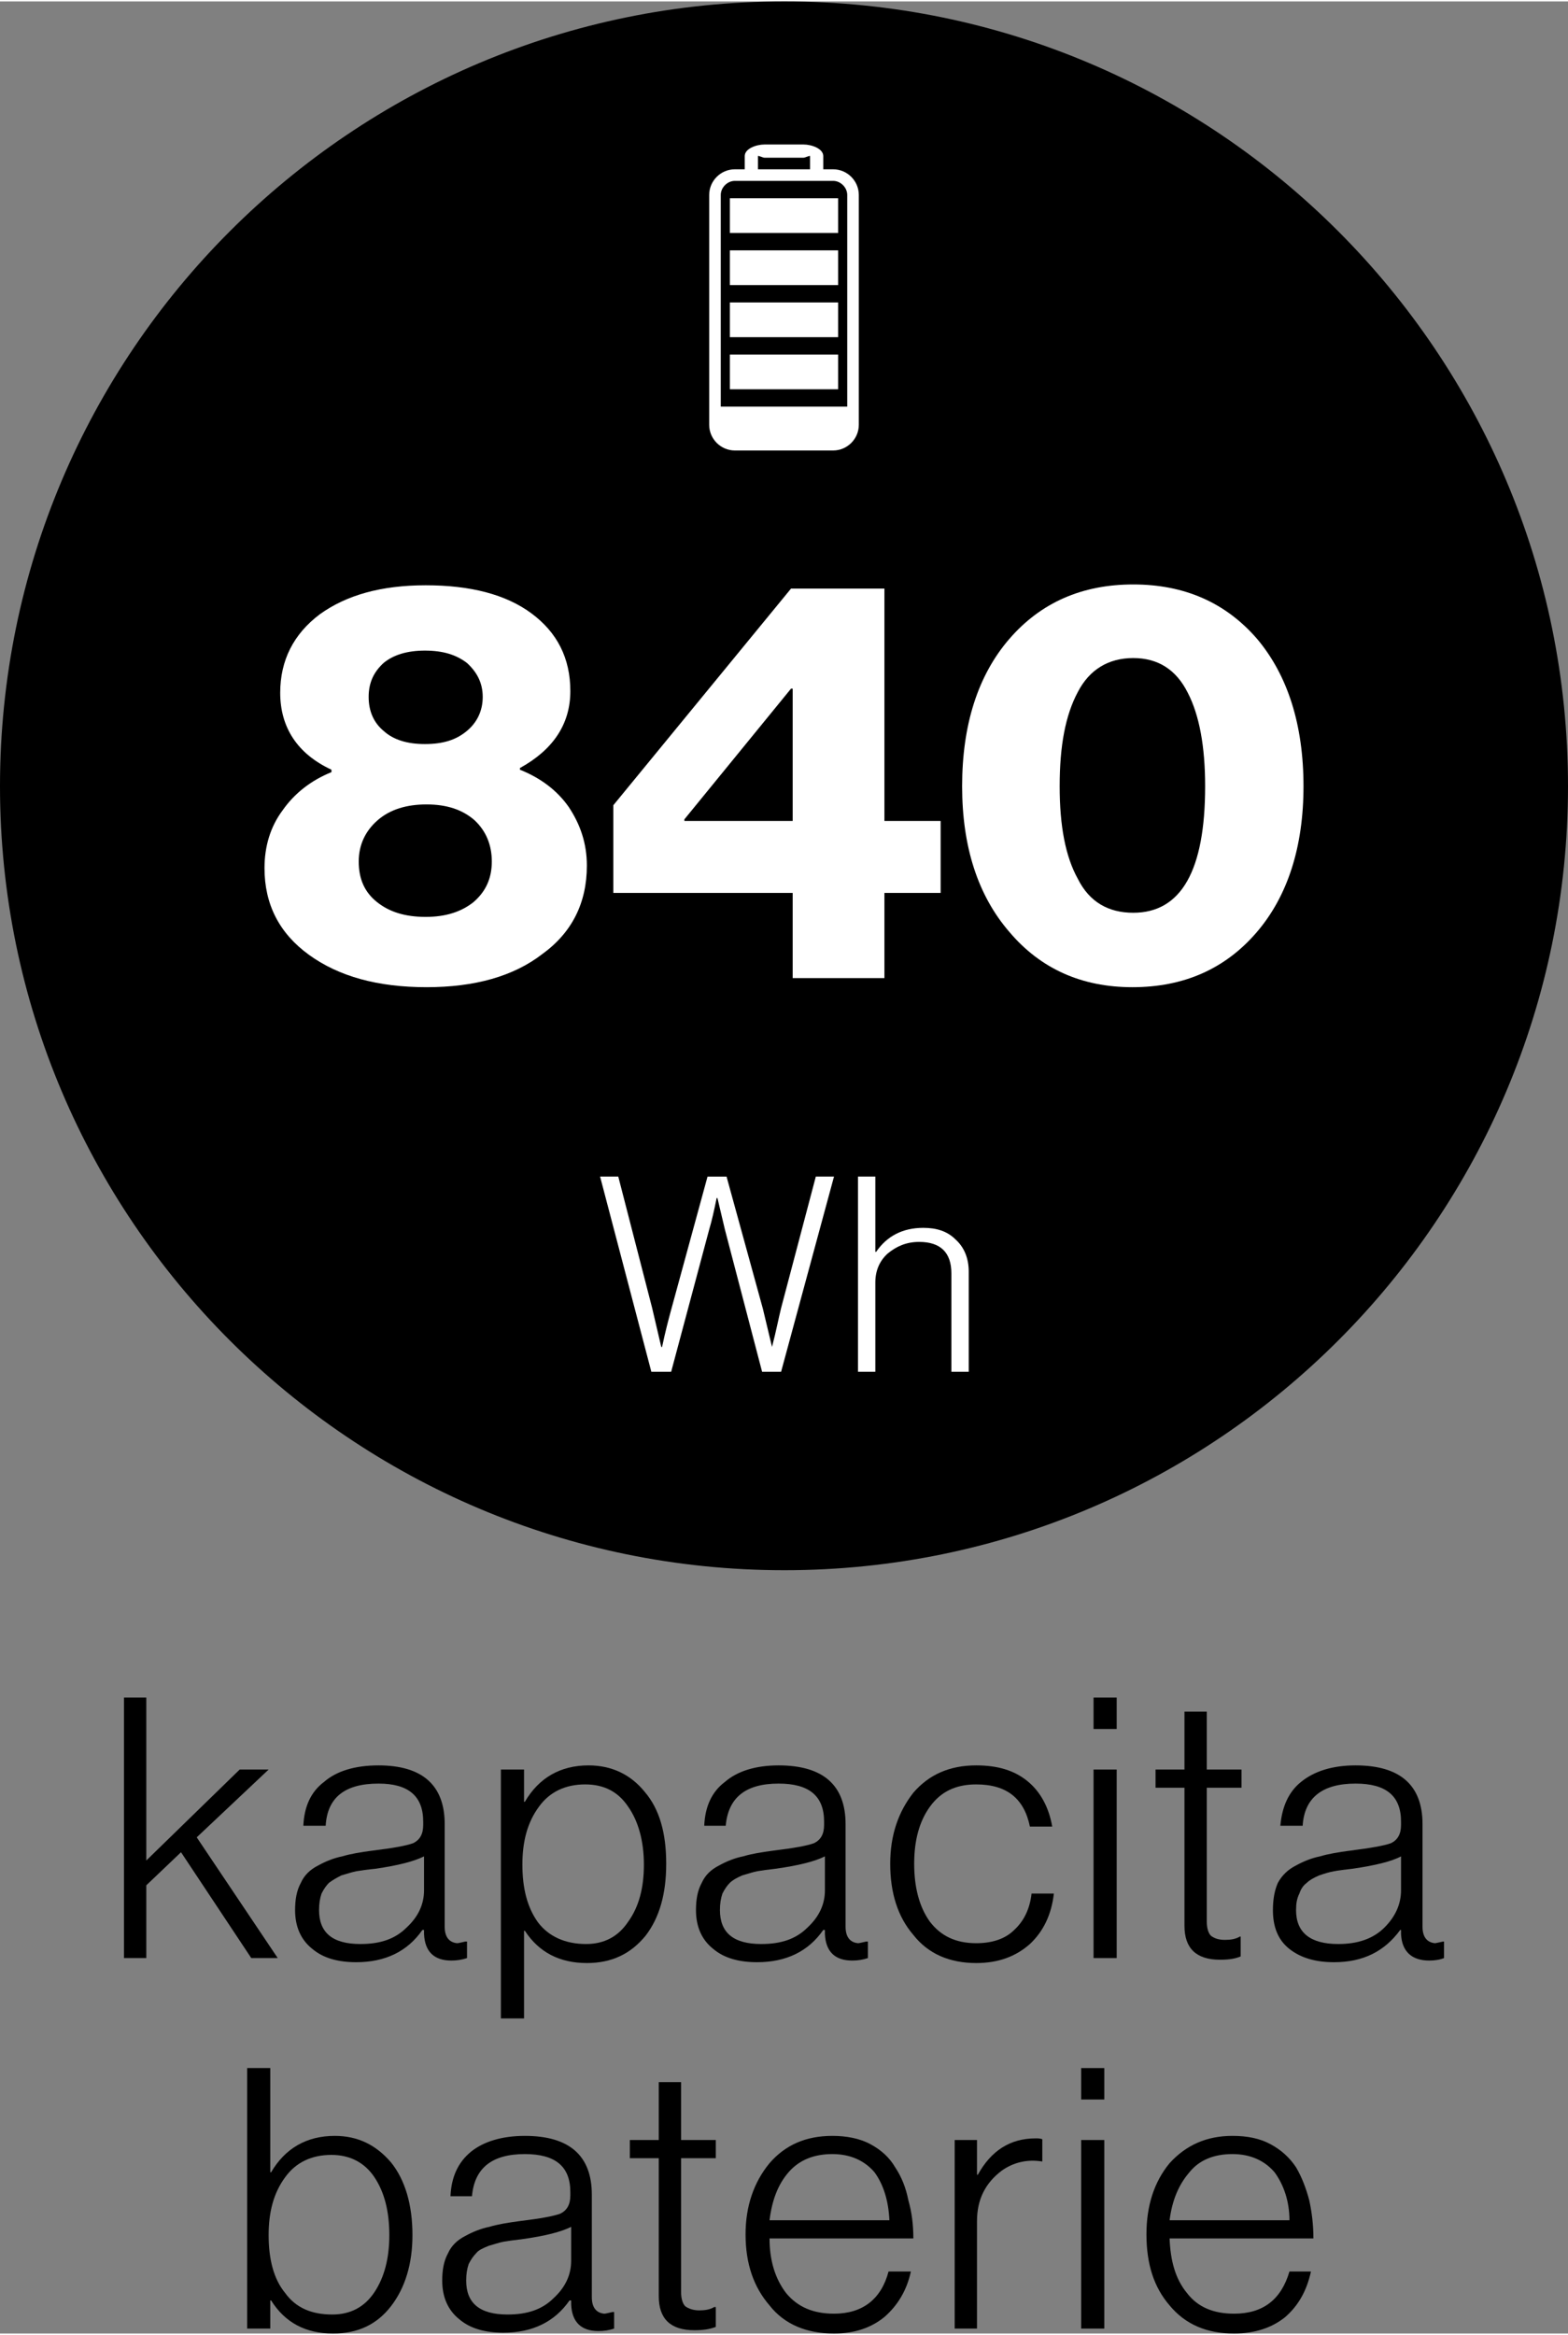 <?xml version="1.0" encoding="UTF-8"?>
<!DOCTYPE svg PUBLIC "-//W3C//DTD SVG 1.1//EN" "http://www.w3.org/Graphics/SVG/1.1/DTD/svg11.dtd">
<!-- Creator: CorelDRAW 2023 -->
<svg xmlns="http://www.w3.org/2000/svg" xml:space="preserve" width="215px" height="320px" version="1.1" style="shape-rendering:geometricPrecision; text-rendering:geometricPrecision; image-rendering:optimizeQuality; fill-rule:evenodd; clip-rule:evenodd"
viewBox="0 0 18.97 28.2"
 xmlns:xlink="http://www.w3.org/1999/xlink"
 xmlns:xodm="http://www.corel.com/coreldraw/odm/2003">
 <rect x="0" y="0" width="18.97" height="28.2" fill="#808080" stroke="none"/>
 <defs>
  <style type="text/css">
   <![CDATA[
    .fil0 {fill:black;fill-rule:nonzero}
    .fil1 {fill:white;fill-rule:nonzero}
   ]]>
  </style>
 </defs>
 <g id="Vrstva_x0020_1">
  <path class="fil0" d="M9.49 18.97c5.23,0 9.48,-4.25 9.48,-9.48 0,-5.24 -4.25,-9.49 -9.48,-9.49 -5.24,0 -9.49,4.25 -9.49,9.49 0,5.23 4.25,9.48 9.49,9.48z"/>
  <polygon class="fil1" points="10.29,5.3 10.08,5.37 8.88,5.37 8.68,5.3 8.68,4.9 10.29,4.9 "/>
  <path class="fil1" d="M9.17 2.04l0 -0.17c0,-0.01 0.06,0.02 0.08,0.02l0.47 0c0.02,0 0.08,-0.03 0.08,-0.02l0 0.17 0.16 0 0 -0.17c0,-0.09 -0.14,-0.14 -0.24,-0.14l-0.47 0c-0.1,0 -0.24,0.05 -0.24,0.14l0 0.17 0.16 0z"/>
  <path class="fil1" d="M10.08 5.43l-1.19 0c-0.17,0 -0.31,-0.14 -0.31,-0.31l0 -2.78c0,-0.17 0.14,-0.31 0.31,-0.31l1.19 0c0.17,0 0.31,0.14 0.31,0.31l0 2.78c0,0.17 -0.14,0.31 -0.31,0.31zm-1.19 -3.26c-0.09,0 -0.17,0.08 -0.17,0.17l0 2.78c0,0.09 0.08,0.16 0.17,0.16l1.19 0c0.09,0 0.17,-0.07 0.17,-0.16l0 -2.78c0,-0.09 -0.08,-0.17 -0.17,-0.17l-1.19 0z"/>
  <polygon class="fil1" points="8.83,4.27 10.14,4.27 10.14,4.69 8.83,4.69 "/>
  <polygon class="fil1" points="8.83,3.64 10.14,3.64 10.14,4.06 8.83,4.06 "/>
  <polygon class="fil1" points="8.83,3.01 10.14,3.01 10.14,3.43 8.83,3.43 "/>
  <polygon class="fil1" points="8.83,2.38 10.14,2.38 10.14,2.8 8.83,2.8 "/>
  <path class="fil1" d="M5.16 11.92c-0.59,0 -1.06,-0.13 -1.42,-0.39 -0.36,-0.26 -0.54,-0.61 -0.54,-1.05 0,-0.26 0.07,-0.5 0.22,-0.7 0.14,-0.2 0.34,-0.36 0.59,-0.46l0 -0.03c-0.41,-0.19 -0.62,-0.51 -0.62,-0.93 0,-0.39 0.16,-0.71 0.48,-0.95 0.32,-0.23 0.74,-0.35 1.28,-0.35 0.54,0 0.97,0.11 1.28,0.34 0.31,0.23 0.47,0.54 0.47,0.94 0,0.4 -0.21,0.71 -0.61,0.93l0 0.02c0.25,0.1 0.45,0.25 0.59,0.45 0.14,0.21 0.22,0.44 0.22,0.71 0,0.45 -0.18,0.81 -0.54,1.07 -0.35,0.27 -0.82,0.4 -1.4,0.4zm-0.01 -0.85c0.24,0 0.43,-0.06 0.58,-0.18 0.15,-0.13 0.22,-0.29 0.22,-0.49 0,-0.2 -0.07,-0.37 -0.21,-0.5 -0.15,-0.13 -0.34,-0.19 -0.58,-0.19 -0.24,0 -0.44,0.06 -0.59,0.19 -0.15,0.13 -0.23,0.3 -0.23,0.5 0,0.21 0.07,0.37 0.22,0.49 0.15,0.12 0.34,0.18 0.59,0.18zm-0.51 -2.25c0.12,0.11 0.29,0.16 0.5,0.16 0.22,0 0.38,-0.05 0.51,-0.16 0.12,-0.1 0.19,-0.24 0.19,-0.41 0,-0.17 -0.07,-0.3 -0.19,-0.41 -0.13,-0.1 -0.29,-0.15 -0.51,-0.15 -0.21,0 -0.38,0.05 -0.5,0.15 -0.12,0.11 -0.18,0.24 -0.18,0.41 0,0.17 0.06,0.31 0.18,0.41z"/>
  <path class="fil1" d="M9.59 11.81l0 -1.03 -2.17 0 0 -1.06 2.15 -2.62 1.13 0 0 2.81 0.68 0 0 0.87 -0.68 0 0 1.03 -1.11 0zm-1.31 -1.9l1.31 0 0 -1.6 -0.02 0 -1.29 1.58 0 0.02z"/>
  <path class="fil1" d="M13.71 11.02c0.58,0 0.87,-0.51 0.87,-1.53 0,-0.48 -0.07,-0.86 -0.21,-1.13 -0.14,-0.28 -0.36,-0.42 -0.66,-0.42 -0.3,0 -0.53,0.14 -0.67,0.41 -0.15,0.28 -0.22,0.65 -0.22,1.14 0,0.48 0.07,0.85 0.22,1.12 0.14,0.28 0.37,0.41 0.67,0.41zm-0.01 0.9c-0.61,0 -1.11,-0.22 -1.49,-0.67 -0.38,-0.44 -0.57,-1.03 -0.57,-1.76 0,-0.74 0.19,-1.34 0.57,-1.78 0.38,-0.44 0.88,-0.66 1.5,-0.66 0.62,0 1.12,0.22 1.5,0.66 0.37,0.44 0.56,1.04 0.56,1.78 0,0.73 -0.19,1.33 -0.57,1.77 -0.38,0.44 -0.88,0.66 -1.5,0.66z"/>
  <path class="fil1" d="M7.88 16.57l-0.62 -2.36 0.22 0 0.41 1.59 0.11 0.47 0.01 0c0.04,-0.19 0.08,-0.34 0.11,-0.45l0.44 -1.61 0.23 0 0.44 1.6 0.11 0.46 0 0c0.05,-0.19 0.08,-0.35 0.11,-0.47l0.42 -1.59 0.22 0 -0.64 2.36 -0.23 0 -0.45 -1.72 -0.09 -0.38 -0.01 0c-0.03,0.15 -0.06,0.28 -0.09,0.38l-0.46 1.72 -0.24 0z"/>
  <path class="fil1" d="M10.38 16.57l0 -2.36 0.21 0 0 0.91 0.01 0c0.13,-0.19 0.32,-0.29 0.57,-0.29 0.16,0 0.29,0.04 0.39,0.14 0.1,0.09 0.16,0.22 0.16,0.39l0 1.21 -0.21 0 0 -1.19c0,-0.25 -0.13,-0.38 -0.39,-0.38 -0.15,0 -0.27,0.05 -0.38,0.14 -0.1,0.09 -0.15,0.21 -0.15,0.35l0 1.08 -0.21 0z"/>
  <polygon class="fil0" points="1.5,23.66 1.5,20.51 1.77,20.51 1.77,22.48 2.9,21.38 3.25,21.38 2.38,22.2 3.36,23.66 3.04,23.66 2.19,22.38 1.77,22.78 1.77,23.66 "/>
  <path class="fil0" d="M4.31 23.71c-0.22,0 -0.4,-0.05 -0.53,-0.16 -0.14,-0.11 -0.21,-0.27 -0.21,-0.47 0,-0.13 0.02,-0.24 0.07,-0.33 0.04,-0.09 0.11,-0.16 0.21,-0.21 0.09,-0.05 0.19,-0.09 0.29,-0.11 0.1,-0.03 0.22,-0.05 0.37,-0.07 0.25,-0.03 0.41,-0.06 0.49,-0.09 0.08,-0.04 0.12,-0.11 0.12,-0.22l0 -0.04c0,-0.31 -0.18,-0.46 -0.54,-0.46 -0.41,0 -0.62,0.17 -0.64,0.51l-0.27 0c0.01,-0.23 0.09,-0.41 0.25,-0.53 0.15,-0.13 0.37,-0.2 0.66,-0.2 0.53,0 0.8,0.24 0.8,0.71l0 1.24c0,0.12 0.05,0.19 0.15,0.2 0.02,0 0.05,-0.01 0.1,-0.02l0.02 0 0 0.2c-0.06,0.02 -0.12,0.03 -0.19,0.03 -0.21,0 -0.32,-0.11 -0.33,-0.32l0 -0.05 -0.02 0c-0.18,0.26 -0.45,0.39 -0.8,0.39zm0.05 -0.22c0.24,0 0.42,-0.06 0.56,-0.2 0.14,-0.13 0.21,-0.28 0.21,-0.45l0 -0.41c-0.12,0.06 -0.31,0.11 -0.59,0.15 -0.1,0.01 -0.17,0.02 -0.23,0.03 -0.05,0.01 -0.11,0.03 -0.18,0.05 -0.06,0.03 -0.11,0.06 -0.15,0.09 -0.03,0.03 -0.06,0.07 -0.09,0.13 -0.02,0.06 -0.03,0.12 -0.03,0.2 0,0.27 0.16,0.41 0.5,0.41z"/>
  <path class="fil0" d="M6.06 24.39l0 -3.01 0.28 0 0 0.39 0.01 0c0.17,-0.29 0.43,-0.44 0.77,-0.44 0.28,0 0.51,0.11 0.68,0.32 0.18,0.21 0.26,0.5 0.26,0.87 0,0.36 -0.08,0.65 -0.25,0.87 -0.18,0.22 -0.41,0.33 -0.71,0.33 -0.33,0 -0.58,-0.13 -0.75,-0.39l-0.01 0 0 1.06 -0.28 0zm1.03 -0.9c0.22,0 0.39,-0.09 0.51,-0.27 0.13,-0.18 0.19,-0.41 0.19,-0.69 0,-0.29 -0.07,-0.53 -0.19,-0.7 -0.12,-0.18 -0.29,-0.27 -0.52,-0.27 -0.24,0 -0.43,0.09 -0.56,0.27 -0.14,0.19 -0.2,0.42 -0.2,0.7 0,0.29 0.06,0.52 0.19,0.7 0.13,0.17 0.33,0.26 0.58,0.26z"/>
  <path class="fil0" d="M9.16 23.71c-0.22,0 -0.4,-0.05 -0.53,-0.16 -0.14,-0.11 -0.21,-0.27 -0.21,-0.47 0,-0.13 0.02,-0.24 0.07,-0.33 0.04,-0.09 0.11,-0.16 0.21,-0.21 0.09,-0.05 0.19,-0.09 0.29,-0.11 0.1,-0.03 0.22,-0.05 0.37,-0.07 0.25,-0.03 0.41,-0.06 0.49,-0.09 0.08,-0.04 0.12,-0.11 0.12,-0.22l0 -0.04c0,-0.31 -0.18,-0.46 -0.55,-0.46 -0.4,0 -0.61,0.17 -0.64,0.51l-0.26 0c0.01,-0.23 0.09,-0.41 0.25,-0.53 0.15,-0.13 0.37,-0.2 0.65,-0.2 0.54,0 0.81,0.24 0.81,0.71l0 1.24c0,0.12 0.05,0.19 0.15,0.2 0.02,0 0.05,-0.01 0.1,-0.02l0.02 0 0 0.2c-0.06,0.02 -0.12,0.03 -0.19,0.03 -0.21,0 -0.32,-0.11 -0.33,-0.32l0 -0.05 -0.02 0c-0.18,0.26 -0.45,0.39 -0.8,0.39zm0.05 -0.22c0.24,0 0.42,-0.06 0.56,-0.2 0.14,-0.13 0.21,-0.28 0.21,-0.45l0 -0.41c-0.12,0.06 -0.31,0.11 -0.6,0.15 -0.09,0.01 -0.16,0.02 -0.22,0.03 -0.05,0.01 -0.11,0.03 -0.18,0.05 -0.07,0.03 -0.12,0.06 -0.15,0.09 -0.03,0.03 -0.06,0.07 -0.09,0.13 -0.02,0.06 -0.03,0.12 -0.03,0.2 0,0.27 0.16,0.41 0.5,0.41z"/>
  <path class="fil0" d="M11.81 23.72c-0.32,0 -0.58,-0.11 -0.76,-0.34 -0.19,-0.22 -0.28,-0.51 -0.28,-0.86 0,-0.35 0.1,-0.63 0.28,-0.86 0.19,-0.22 0.44,-0.33 0.76,-0.33 0.26,0 0.46,0.06 0.62,0.19 0.16,0.13 0.26,0.32 0.3,0.55l-0.27 0c-0.07,-0.34 -0.28,-0.51 -0.65,-0.51 -0.25,0 -0.43,0.09 -0.56,0.27 -0.13,0.18 -0.19,0.41 -0.19,0.69 0,0.28 0.06,0.52 0.19,0.7 0.13,0.17 0.31,0.26 0.56,0.26 0.19,0 0.35,-0.05 0.46,-0.16 0.12,-0.11 0.19,-0.26 0.21,-0.44l0.27 0c-0.03,0.26 -0.13,0.46 -0.29,0.61 -0.17,0.15 -0.38,0.23 -0.65,0.23z"/>
  <path class="fil0" d="M13.23 23.66l0 -2.28 0.28 0 0 2.28 -0.28 0zm0 -2.77l0 -0.38 0.28 0 0 0.38 -0.28 0z"/>
  <path class="fil0" d="M14.76 23.68c-0.29,0 -0.43,-0.14 -0.43,-0.41l0 -1.67 -0.35 0 0 -0.22 0.35 0 0 -0.7 0.27 0 0 0.7 0.42 0 0 0.22 -0.42 0 0 1.62c0,0.08 0.02,0.14 0.05,0.17 0.04,0.03 0.09,0.05 0.17,0.05 0.07,0 0.13,-0.01 0.18,-0.04l0.01 0 0 0.24c-0.07,0.03 -0.15,0.04 -0.25,0.04z"/>
  <path class="fil0" d="M16.14 23.71c-0.22,0 -0.4,-0.05 -0.54,-0.16 -0.14,-0.11 -0.2,-0.27 -0.2,-0.47 0,-0.13 0.02,-0.24 0.06,-0.33 0.05,-0.09 0.12,-0.16 0.22,-0.21 0.09,-0.05 0.19,-0.09 0.29,-0.11 0.1,-0.03 0.22,-0.05 0.37,-0.07 0.24,-0.03 0.41,-0.06 0.49,-0.09 0.08,-0.04 0.12,-0.11 0.12,-0.22l0 -0.04c0,-0.31 -0.18,-0.46 -0.55,-0.46 -0.4,0 -0.62,0.17 -0.64,0.51l-0.27 0c0.02,-0.23 0.1,-0.41 0.25,-0.53 0.16,-0.13 0.38,-0.2 0.66,-0.2 0.54,0 0.81,0.24 0.81,0.71l0 1.24c0,0.12 0.05,0.19 0.15,0.2 0.01,0 0.05,-0.01 0.1,-0.02l0.01 0 0 0.2c-0.05,0.02 -0.11,0.03 -0.18,0.03 -0.21,0 -0.33,-0.11 -0.34,-0.32l0 -0.05 -0.01 0c-0.19,0.26 -0.45,0.39 -0.8,0.39zm0.05 -0.22c0.23,0 0.42,-0.06 0.56,-0.2 0.13,-0.13 0.2,-0.28 0.2,-0.45l0 -0.41c-0.11,0.06 -0.31,0.11 -0.59,0.15 -0.09,0.01 -0.17,0.02 -0.22,0.03 -0.06,0.01 -0.12,0.03 -0.18,0.05 -0.07,0.03 -0.12,0.06 -0.15,0.09 -0.04,0.03 -0.07,0.07 -0.09,0.13 -0.03,0.06 -0.04,0.12 -0.04,0.2 0,0.27 0.17,0.41 0.51,0.41z"/>
  <path class="fil0" d="M4.03 28.2c-0.33,0 -0.58,-0.13 -0.75,-0.4l-0.01 0 0 0.34 -0.28 0 0 -3.15 0.28 0 0 1.26 0.01 0c0.17,-0.29 0.43,-0.44 0.77,-0.44 0.28,0 0.5,0.11 0.68,0.32 0.17,0.21 0.26,0.51 0.26,0.88 0,0.35 -0.09,0.64 -0.26,0.86 -0.17,0.22 -0.4,0.33 -0.7,0.33zm-0.01 -0.23c0.22,0 0.39,-0.09 0.51,-0.27 0.12,-0.18 0.18,-0.41 0.18,-0.69 0,-0.29 -0.06,-0.52 -0.18,-0.7 -0.12,-0.18 -0.3,-0.27 -0.52,-0.27 -0.24,0 -0.43,0.09 -0.56,0.27 -0.14,0.19 -0.2,0.42 -0.2,0.7 0,0.29 0.06,0.53 0.2,0.7 0.13,0.18 0.32,0.26 0.57,0.26z"/>
  <path class="fil0" d="M6.09 28.19c-0.22,0 -0.4,-0.05 -0.53,-0.16 -0.14,-0.11 -0.21,-0.27 -0.21,-0.47 0,-0.13 0.02,-0.24 0.07,-0.33 0.04,-0.09 0.11,-0.16 0.21,-0.21 0.09,-0.05 0.19,-0.09 0.29,-0.11 0.1,-0.03 0.22,-0.05 0.37,-0.07 0.25,-0.03 0.41,-0.06 0.49,-0.09 0.08,-0.04 0.12,-0.11 0.12,-0.22l0 -0.04c0,-0.31 -0.18,-0.46 -0.55,-0.46 -0.4,0 -0.61,0.17 -0.64,0.51l-0.26 0c0.01,-0.23 0.09,-0.41 0.25,-0.54 0.15,-0.12 0.37,-0.19 0.65,-0.19 0.54,0 0.81,0.24 0.81,0.71l0 1.24c0,0.12 0.05,0.19 0.15,0.2 0.02,0 0.05,-0.01 0.1,-0.02l0.02 0 0 0.2c-0.06,0.02 -0.12,0.03 -0.19,0.03 -0.21,0 -0.32,-0.11 -0.33,-0.32l0 -0.05 -0.02 0c-0.18,0.26 -0.45,0.39 -0.8,0.39zm0.05 -0.22c0.24,0 0.42,-0.06 0.56,-0.2 0.14,-0.13 0.21,-0.28 0.21,-0.45l0 -0.41c-0.12,0.06 -0.31,0.11 -0.6,0.15 -0.09,0.01 -0.16,0.02 -0.22,0.03 -0.05,0.01 -0.11,0.03 -0.18,0.05 -0.07,0.03 -0.12,0.05 -0.15,0.09 -0.03,0.03 -0.06,0.07 -0.09,0.13 -0.02,0.06 -0.03,0.12 -0.03,0.2 0,0.27 0.16,0.41 0.5,0.41z"/>
  <path class="fil0" d="M8.4 28.16c-0.29,0 -0.43,-0.14 -0.43,-0.41l0 -1.67 -0.35 0 0 -0.22 0.35 0 0 -0.7 0.27 0 0 0.7 0.42 0 0 0.22 -0.42 0 0 1.62c0,0.08 0.02,0.14 0.05,0.17 0.04,0.03 0.1,0.05 0.17,0.05 0.07,0 0.13,-0.01 0.18,-0.04l0.02 0 0 0.24c-0.08,0.03 -0.16,0.04 -0.26,0.04z"/>
  <path class="fil0" d="M10.09 28.2c-0.33,0 -0.6,-0.11 -0.78,-0.34 -0.19,-0.22 -0.29,-0.5 -0.29,-0.86 0,-0.34 0.1,-0.63 0.29,-0.86 0.19,-0.22 0.44,-0.33 0.76,-0.33 0.17,0 0.33,0.03 0.46,0.1 0.13,0.07 0.23,0.16 0.3,0.28 0.08,0.12 0.13,0.25 0.16,0.4 0.04,0.14 0.06,0.29 0.06,0.46l-1.74 0c0,0.27 0.07,0.49 0.2,0.66 0.14,0.17 0.33,0.25 0.58,0.25 0.34,0 0.57,-0.17 0.66,-0.51l0.27 0c-0.05,0.23 -0.16,0.41 -0.32,0.55 -0.16,0.13 -0.36,0.2 -0.61,0.2zm-0.78 -1.37l1.45 0c-0.01,-0.23 -0.07,-0.43 -0.18,-0.58 -0.12,-0.14 -0.29,-0.22 -0.51,-0.22 -0.22,0 -0.4,0.07 -0.53,0.22 -0.13,0.15 -0.2,0.34 -0.23,0.58z"/>
  <path class="fil0" d="M11.55 28.14l0 -2.28 0.27 0 0 0.42 0.01 0c0.16,-0.29 0.39,-0.44 0.7,-0.44 0.03,0 0.05,0 0.08,0.01l0 0.27c-0.18,-0.03 -0.35,0.01 -0.49,0.11 -0.2,0.15 -0.3,0.35 -0.3,0.61l0 1.3 -0.27 0z"/>
  <path class="fil0" d="M13.08 28.14l0 -2.28 0.28 0 0 2.28 -0.28 0zm0 -2.77l0 -0.38 0.28 0 0 0.38 -0.28 0z"/>
  <path class="fil0" d="M14.93 28.2c-0.33,0 -0.59,-0.11 -0.78,-0.34 -0.19,-0.22 -0.28,-0.5 -0.28,-0.86 0,-0.34 0.09,-0.63 0.28,-0.86 0.2,-0.22 0.45,-0.33 0.76,-0.33 0.18,0 0.33,0.03 0.46,0.1 0.13,0.07 0.23,0.16 0.31,0.28 0.07,0.12 0.12,0.25 0.16,0.4 0.03,0.14 0.05,0.29 0.05,0.46l-1.74 0c0.01,0.27 0.07,0.49 0.21,0.66 0.13,0.17 0.32,0.25 0.57,0.25 0.35,0 0.57,-0.17 0.67,-0.51l0.26 0c-0.05,0.23 -0.15,0.41 -0.31,0.55 -0.16,0.13 -0.37,0.2 -0.62,0.2zm-0.78 -1.37l1.45 0c0,-0.23 -0.07,-0.43 -0.18,-0.58 -0.12,-0.14 -0.29,-0.22 -0.51,-0.22 -0.22,0 -0.4,0.07 -0.52,0.22 -0.13,0.15 -0.21,0.34 -0.24,0.58z"/>
 </g>
</svg>
